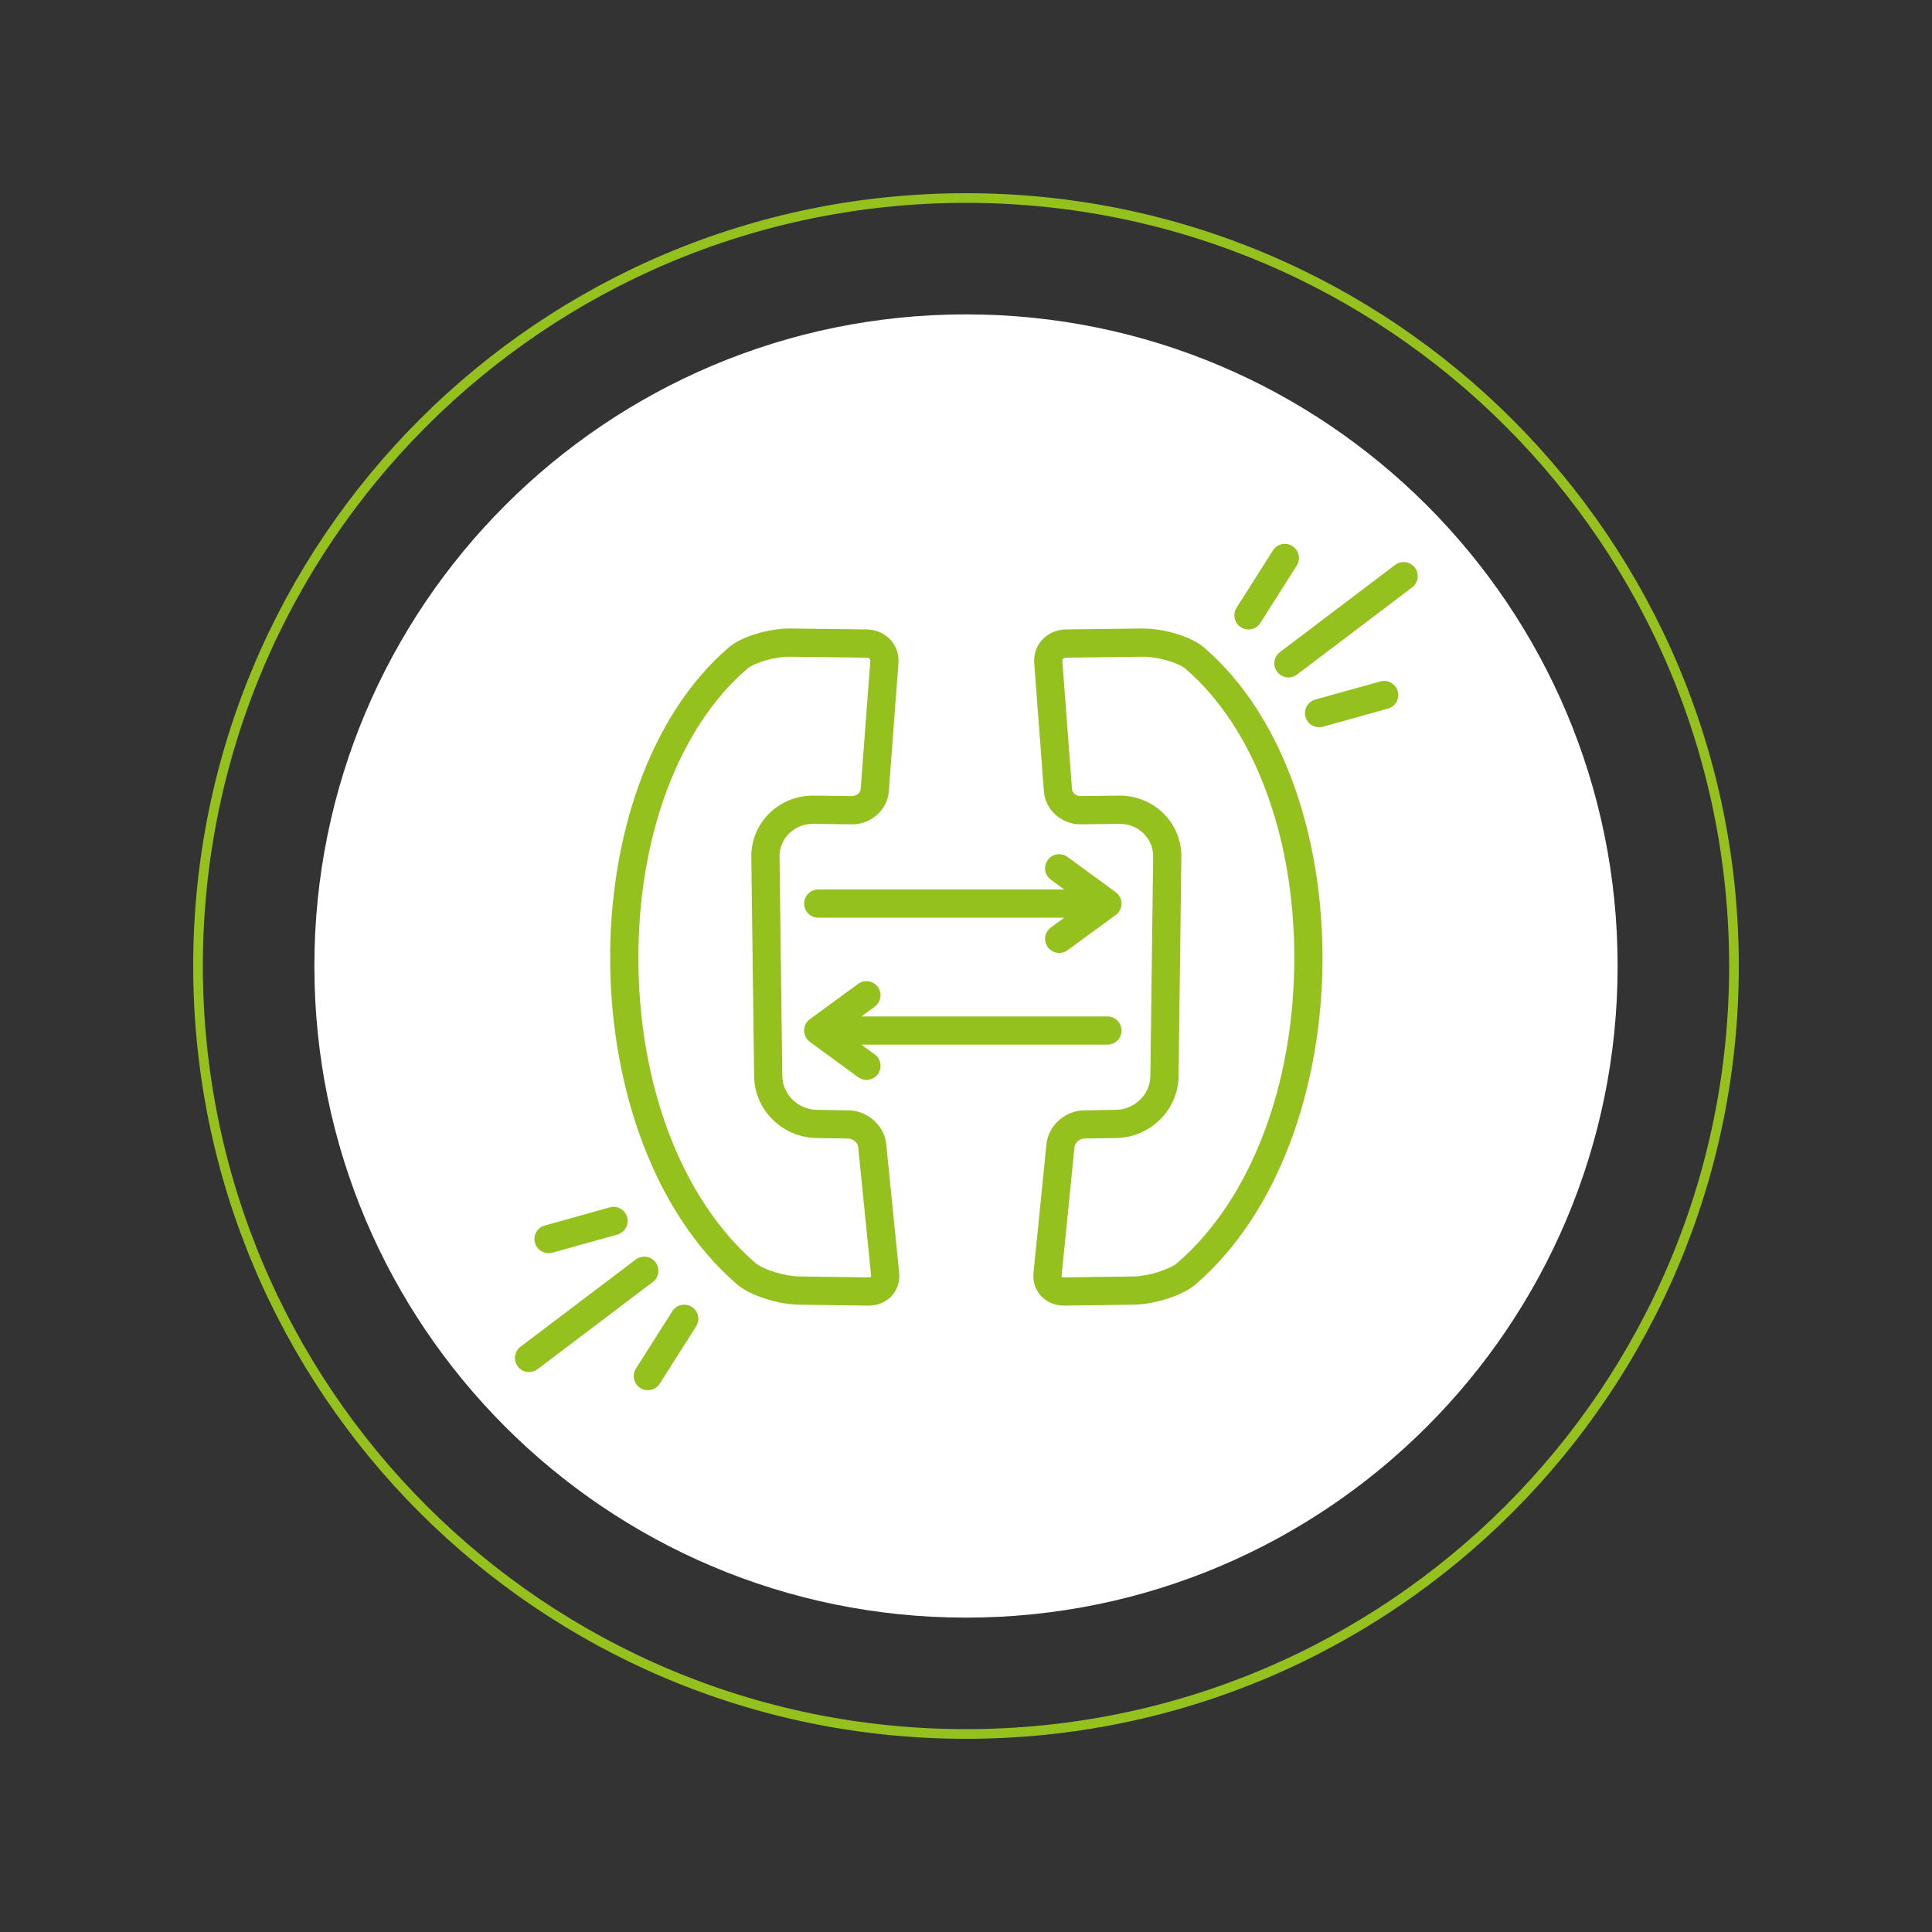 <?xml version="1.0" encoding="UTF-8"?>
<svg xmlns="http://www.w3.org/2000/svg" xmlns:xlink="http://www.w3.org/1999/xlink" width="400" zoomAndPan="magnify" viewBox="0 0 300 300" height="400" preserveAspectRatio="xMidYMid meet" version="1.2">
  <rect x="0" y="0" width="300" height="300" fill="#333333" stroke="none"/>
  <defs>
    <clipPath id="de8536f2a3">
      <path d="M 30 30 L 270 30 L 270 270 L 30 270 Z M 30 30 "></path>
    </clipPath>
    <clipPath id="41182c6a2a">
      <path d="M 150 30 C 83.727 30 30 83.727 30 150 C 30 216.273 83.727 270 150 270 C 216.273 270 270 216.273 270 150 C 270 83.727 216.273 30 150 30 Z M 150 30 "></path>
    </clipPath>
    <clipPath id="7e9be66eaf">
      <path d="M 48.816 48.816 L 251.184 48.816 L 251.184 251.184 L 48.816 251.184 Z M 48.816 48.816 "></path>
    </clipPath>
    <clipPath id="fb3a003c7e">
      <path d="M 150 48.816 C 94.117 48.816 48.816 94.117 48.816 150 C 48.816 205.883 94.117 251.184 150 251.184 C 205.883 251.184 251.184 205.883 251.184 150 C 251.184 94.117 205.883 48.816 150 48.816 Z M 150 48.816 "></path>
    </clipPath>
    <clipPath id="3923e0eb89">
      <path d="M 191 84.121 L 202 84.121 L 202 98 L 191 98 Z M 191 84.121 "></path>
    </clipPath>
    <clipPath id="46296937c4">
      <path d="M 197 87 L 220.914 87 L 220.914 106 L 197 106 Z M 197 87 "></path>
    </clipPath>
    <clipPath id="55552dce1a">
      <path d="M 79.164 195 L 103 195 L 103 214 L 79.164 214 Z M 79.164 195 "></path>
    </clipPath>
  </defs>
  <g id="d312db708c">
    <g clip-rule="nonzero" clip-path="url(#de8536f2a3)">
      <g clip-rule="nonzero" clip-path="url(#41182c6a2a)">
        <path style="fill:none;stroke-width:4;stroke-linecap:butt;stroke-linejoin:miter;stroke:#95c11f;stroke-opacity:1;stroke-miterlimit:4;" d="M 160 0 C 71.635 0 -0 71.635 -0 160 C -0 248.365 71.635 320 160 320 C 248.365 320 320 248.365 320 160 C 320 71.635 248.365 0 160 0 Z M 160 0 " transform="matrix(0.75,0,0,0.75,30,30)"></path>
      </g>
    </g>
    <g clip-rule="nonzero" clip-path="url(#7e9be66eaf)">
      <g clip-rule="nonzero" clip-path="url(#fb3a003c7e)">
        <path style=" stroke:none;fill-rule:nonzero;fill:#ffffff;fill-opacity:1;" d="M 48.816 48.816 L 251.184 48.816 L 251.184 251.184 L 48.816 251.184 Z M 48.816 48.816 "></path>
      </g>
    </g>
    <g clip-rule="nonzero" clip-path="url(#3923e0eb89)">
      <path style=" stroke:none;fill-rule:nonzero;fill:#95c11f;fill-opacity:1;" d="M 192.688 97.398 C 193.051 97.629 193.457 97.738 193.859 97.738 C 194.586 97.738 195.293 97.379 195.711 96.723 L 201.359 87.816 C 202.008 86.793 201.703 85.438 200.68 84.793 C 199.66 84.145 198.305 84.445 197.66 85.469 L 192.012 94.375 C 191.363 95.398 191.668 96.75 192.688 97.398 Z M 192.688 97.398 "></path>
    </g>
    <g clip-rule="nonzero" clip-path="url(#46296937c4)">
      <path style=" stroke:none;fill-rule:nonzero;fill:#95c11f;fill-opacity:1;" d="M 219.703 88.141 C 218.973 87.176 217.598 86.988 216.633 87.715 L 198.746 101.258 C 197.781 101.988 197.59 103.359 198.32 104.324 C 198.75 104.895 199.406 105.195 200.07 105.195 C 200.527 105.195 200.992 105.051 201.391 104.75 L 219.277 91.211 C 220.242 90.48 220.434 89.105 219.703 88.141 Z M 219.703 88.141 "></path>
    </g>
    <path style=" stroke:none;fill-rule:nonzero;fill:#95c11f;fill-opacity:1;" d="M 214.344 105.812 L 204.242 108.625 C 203.078 108.949 202.395 110.16 202.719 111.324 C 202.988 112.293 203.871 112.926 204.828 112.926 C 205.023 112.926 205.223 112.902 205.418 112.848 L 215.52 110.031 C 216.684 109.707 217.363 108.5 217.039 107.332 C 216.715 106.172 215.508 105.488 214.344 105.812 Z M 214.344 105.812 "></path>
    <path style=" stroke:none;fill-rule:nonzero;fill:#95c11f;fill-opacity:1;" d="M 107.418 202.926 C 106.395 202.281 105.043 202.582 104.395 203.605 L 98.746 212.512 C 98.098 213.535 98.402 214.887 99.426 215.535 C 99.789 215.766 100.195 215.875 100.594 215.875 C 101.32 215.875 102.031 215.516 102.445 214.859 L 108.094 205.949 C 108.742 204.93 108.438 203.574 107.418 202.926 Z M 107.418 202.926 "></path>
    <g clip-rule="nonzero" clip-path="url(#55552dce1a)">
      <path style=" stroke:none;fill-rule:nonzero;fill:#95c11f;fill-opacity:1;" d="M 101.785 196.004 C 101.055 195.039 99.68 194.848 98.715 195.578 L 80.828 209.117 C 79.863 209.848 79.672 211.223 80.402 212.188 C 80.836 212.754 81.488 213.055 82.152 213.055 C 82.613 213.055 83.078 212.91 83.473 212.609 L 101.359 199.07 C 102.324 198.34 102.516 196.969 101.785 196.004 Z M 101.785 196.004 "></path>
    </g>
    <path style=" stroke:none;fill-rule:nonzero;fill:#95c11f;fill-opacity:1;" d="M 85.176 194.598 C 85.367 194.598 85.566 194.57 85.762 194.516 L 95.863 191.703 C 97.027 191.375 97.711 190.168 97.387 189.004 C 97.059 187.84 95.852 187.16 94.688 187.48 L 84.586 190.297 C 83.422 190.621 82.742 191.828 83.066 192.992 C 83.336 193.961 84.215 194.598 85.176 194.598 Z M 85.176 194.598 "></path>
    <path style=" stroke:none;fill-rule:nonzero;fill:#95c11f;fill-opacity:1;" d="M 131.766 172.41 L 126.871 172.336 C 123.93 172.301 121.516 169.953 121.477 167.094 L 121.043 133.035 C 121.008 130.199 123.324 127.926 126.238 127.926 C 126.258 127.926 126.281 127.926 126.305 127.926 L 132.297 128 C 132.32 128 132.344 128 132.367 128 C 135.277 128 137.797 125.738 138.008 122.918 L 139.512 102.957 C 139.727 100.109 137.516 97.777 134.574 97.738 L 122.699 97.594 C 122.652 97.594 122.605 97.594 122.559 97.594 C 119.617 97.594 115.277 98.711 113.133 100.555 C 88.238 121.996 88.586 177.031 114.398 199.395 C 116.621 201.32 121.094 202.551 124.039 202.59 L 134.812 202.734 C 134.836 202.734 134.859 202.734 134.883 202.734 C 137.789 202.734 139.906 200.465 139.621 197.637 L 137.609 177.637 C 137.324 174.785 134.707 172.445 131.766 172.41 Z M 135.246 198.262 C 135.215 198.297 135.102 198.352 134.875 198.352 L 124.09 198.207 C 121.852 198.18 118.473 197.129 117.266 196.082 C 105.875 186.215 99.098 168.461 99.125 148.59 C 99.152 129.66 105.461 112.945 115.992 103.875 C 117.125 102.898 120.316 101.973 122.559 101.973 L 122.648 101.977 L 134.52 102.121 C 134.832 102.125 134.984 102.242 135.051 102.312 C 135.125 102.395 135.156 102.492 135.145 102.625 L 133.641 122.59 C 133.605 123.066 133.039 123.617 132.348 123.617 L 126.355 123.543 L 126.238 123.543 C 123.617 123.543 121.176 124.555 119.363 126.395 C 117.59 128.188 116.633 130.566 116.664 133.09 L 117.098 167.148 C 117.164 172.359 121.523 176.652 126.801 176.715 L 131.715 176.793 C 132.496 176.801 133.195 177.5 133.254 178.074 L 135.262 198.078 C 135.273 198.164 135.266 198.238 135.246 198.262 Z M 135.246 198.262 "></path>
    <path style=" stroke:none;fill-rule:nonzero;fill:#95c11f;fill-opacity:1;" d="M 186.973 100.555 C 184.828 98.711 180.488 97.594 177.547 97.594 C 177.5 97.594 177.453 97.594 177.406 97.594 L 165.531 97.738 C 162.59 97.777 160.379 100.109 160.594 102.957 L 162.098 122.918 C 162.309 125.738 164.828 128 167.738 128 C 167.762 128 167.785 128 167.809 128 L 173.801 127.926 C 173.824 127.926 173.848 127.926 173.867 127.926 C 176.781 127.926 179.098 130.199 179.062 133.035 L 178.629 167.094 C 178.59 169.953 176.176 172.301 173.234 172.336 L 168.34 172.41 C 165.398 172.445 162.781 174.785 162.496 177.637 L 160.484 197.637 C 160.199 200.465 162.316 202.734 165.223 202.734 C 165.246 202.734 165.27 202.734 165.289 202.734 L 176.066 202.59 C 179.012 202.551 183.484 201.32 185.707 199.395 C 211.52 177.031 211.867 121.996 186.973 100.555 Z M 182.84 196.082 C 181.633 197.129 178.254 198.18 176.008 198.207 L 165.223 198.352 C 165.004 198.352 164.891 198.297 164.859 198.262 C 164.84 198.238 164.832 198.164 164.844 198.078 L 166.852 178.074 C 166.91 177.5 167.609 176.801 168.406 176.789 L 173.289 176.715 C 178.582 176.652 182.941 172.359 183.008 167.148 L 183.441 133.09 C 183.473 130.566 182.516 128.188 180.742 126.395 C 178.93 124.555 176.488 123.543 173.867 123.543 L 173.75 123.543 L 167.738 123.617 C 167.066 123.617 166.5 123.066 166.465 122.586 L 164.961 102.629 C 164.949 102.492 164.98 102.395 165.055 102.312 C 165.121 102.242 165.273 102.125 165.586 102.121 L 177.461 101.977 L 177.547 101.973 C 179.785 101.973 182.98 102.898 184.113 103.875 C 194.645 112.945 200.953 129.66 200.98 148.59 C 201.008 168.461 194.227 186.215 182.84 196.082 Z M 182.84 196.082 "></path>
    <path style=" stroke:none;fill-rule:nonzero;fill:#95c11f;fill-opacity:1;" d="M 124.863 140.309 C 124.863 141.516 125.844 142.496 127.055 142.496 L 165.254 142.496 L 163.18 144.016 C 162.203 144.73 161.988 146.098 162.703 147.074 C 163.133 147.664 163.797 147.973 164.473 147.973 C 164.922 147.973 165.375 147.836 165.766 147.551 L 173.25 142.074 C 173.812 141.66 174.148 141.004 174.148 140.309 C 174.148 139.609 173.812 138.953 173.25 138.539 L 165.766 133.062 C 164.789 132.348 163.418 132.562 162.703 133.539 C 161.988 134.516 162.203 135.883 163.18 136.598 L 165.254 138.117 L 127.055 138.117 C 125.844 138.117 124.863 139.098 124.863 140.309 Z M 124.863 140.309 "></path>
    <path style=" stroke:none;fill-rule:nonzero;fill:#95c11f;fill-opacity:1;" d="M 174.148 160.02 C 174.148 158.812 173.168 157.832 171.957 157.832 L 133.758 157.832 L 135.832 156.312 C 136.809 155.598 137.02 154.227 136.309 153.25 C 135.594 152.273 134.223 152.062 133.246 152.777 L 125.762 158.254 C 125.195 158.664 124.863 159.32 124.863 160.02 C 124.863 160.719 125.195 161.375 125.762 161.789 L 133.246 167.266 C 133.637 167.551 134.09 167.688 134.539 167.688 C 135.211 167.688 135.879 167.375 136.309 166.789 C 137.02 165.812 136.809 164.441 135.832 163.73 L 133.758 162.211 L 171.957 162.211 C 173.168 162.211 174.148 161.23 174.148 160.02 Z M 174.148 160.02 "></path>
  </g>
</svg>
